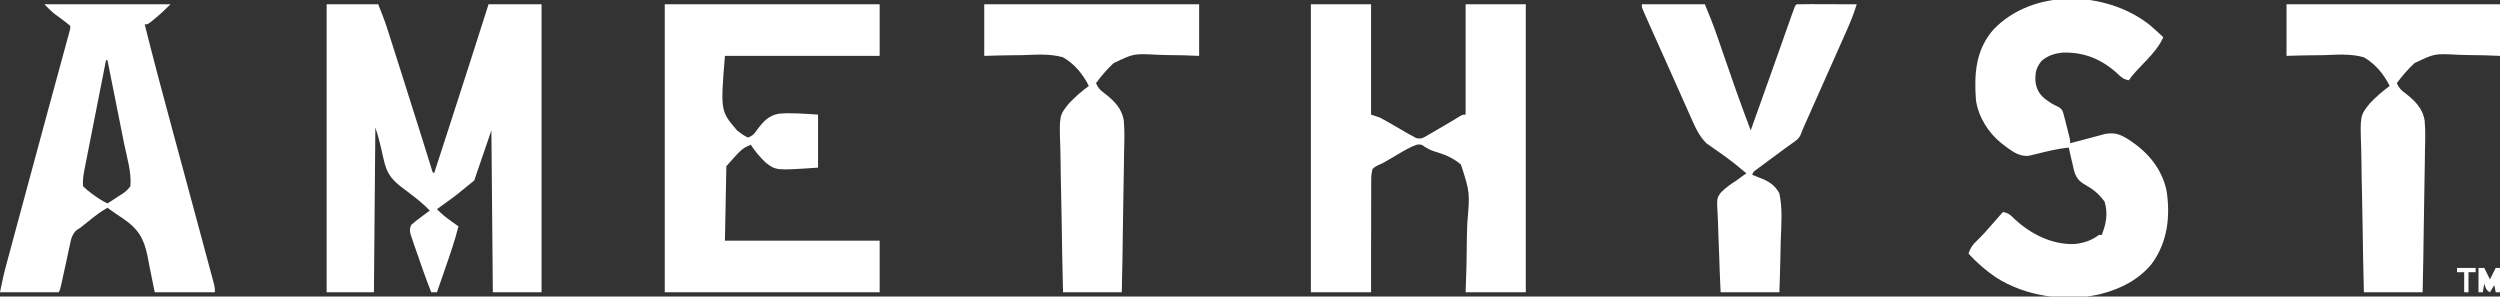<?xml version="1.0" encoding="UTF-8"?>
<svg version="1.1" xmlns="http://www.w3.org/2000/svg" width="1745" height="207">
<rect width="100%" height="100%" fill="#333333" stroke="none"/>
<path d="M0 0 C11.88 0 23.76 0 36 0 C38.317 5.792 40.515 11.296 42.391 17.189 C42.598 17.837 42.805 18.484 43.019 19.151 C43.694 21.265 44.365 23.381 45.035 25.496 C45.518 27.012 46.002 28.528 46.486 30.044 C47.759 34.036 49.028 38.029 50.295 42.023 C51.298 45.177 52.303 48.331 53.308 51.484 C57.624 65.019 61.93 78.557 66.164 92.118 C66.419 92.936 66.675 93.754 66.938 94.596 C68.165 98.522 69.39 102.449 70.608 106.378 C71.044 107.774 71.48 109.17 71.916 110.567 C72.295 111.789 72.675 113.011 73.066 114.27 C73.736 116.883 73.736 116.883 75 118 C78.523 107.146 82.044 96.292 85.562 85.438 C85.823 84.634 86.083 83.831 86.351 83.004 C95.312 55.361 104.203 27.696 113 0 C125.21 0 137.42 0 150 0 C150 66.33 150 132.66 150 201 C138.78 201 127.56 201 116 201 C115.505 145.065 115.505 145.065 115 88 C111.04 99.55 107.08 111.1 103 123 C90.346 133.353 90.346 133.353 83.812 138.062 C83.147 138.547 82.481 139.031 81.795 139.529 C80.199 140.689 78.6 141.845 77 143 C80.002 146.174 83.198 148.713 86.75 151.25 C87.735 151.956 88.72 152.663 89.734 153.391 C90.482 153.922 91.23 154.453 92 155 C89.534 164.931 86.164 174.531 82.812 184.188 C82.248 185.823 81.683 187.46 81.119 189.096 C79.75 193.065 78.376 197.033 77 201 C75.68 201 74.36 201 73 201 C69.098 191.007 65.521 180.905 62.062 170.75 C61.649 169.56 61.235 168.37 60.809 167.143 C60.43 166.018 60.051 164.893 59.66 163.734 C59.144 162.222 59.144 162.222 58.617 160.679 C57.976 157.897 57.866 156.595 59 154 C61.155 152.111 63.253 150.424 65.562 148.75 C66.178 148.291 66.794 147.832 67.428 147.359 C68.945 146.23 70.472 145.114 72 144 C67.692 139.413 62.872 135.685 57.875 131.875 C56.267 130.645 54.66 129.413 53.055 128.18 C51.995 127.371 51.995 127.371 50.914 126.546 C37.924 116.049 41.712 109.137 34 86 C33.67 123.95 33.34 161.9 33 201 C22.11 201 11.22 201 0 201 C0 134.67 0 68.34 0 0 Z " fill="#FFFFFF" transform="translate(228,3)"/>
<path d="M0 0 C13.86 0 27.72 0 42 0 C42 25.41 42 50.82 42 77 C44.97 77.99 44.97 77.99 48 79 C49.839 79.941 51.653 80.933 53.441 81.969 C54.437 82.54 55.433 83.111 56.459 83.699 C57.483 84.293 58.507 84.888 59.562 85.5 C61.604 86.68 63.647 87.857 65.691 89.031 C67.04 89.813 67.04 89.813 68.416 90.611 C69.269 91.07 70.122 91.528 71 92 C71.815 92.448 72.631 92.896 73.47 93.358 C77.101 94.279 78.591 93.102 81.781 91.238 C82.871 90.614 83.96 89.989 85.082 89.346 C86.774 88.339 86.774 88.339 88.5 87.312 C89.628 86.661 90.756 86.009 91.918 85.338 C95.889 83.037 99.847 80.722 103.736 78.286 C106 77 106 77 108 77 C108 51.59 108 26.18 108 0 C121.86 0 135.72 0 150 0 C150 66.33 150 132.66 150 201 C136.14 201 122.28 201 108 201 C108.195 194.943 108.389 188.885 108.59 182.645 C108.662 178.784 108.727 174.925 108.768 171.064 C108.833 164.947 108.922 158.837 109.162 152.724 C111.029 131.416 111.029 131.416 104.76 111.899 C99.387 107.243 93.467 104.795 86.692 102.842 C84.174 102.055 82.184 101.115 79.936 99.756 C77.171 97.785 77.171 97.785 74.215 97.887 C69.31 99.585 65.015 102.17 60.562 104.812 C59.189 105.614 59.189 105.614 57.787 106.432 C56.065 107.437 54.344 108.446 52.627 109.46 C50 111 50 111 46.391 112.574 C44.5 113.583 44.5 113.583 43 115 C42.268 118.117 42.051 120.225 42.114 123.349 C42.103 124.188 42.092 125.027 42.081 125.892 C42.053 128.663 42.075 131.432 42.098 134.203 C42.088 136.126 42.076 138.048 42.06 139.97 C42.028 145.028 42.038 150.084 42.056 155.141 C42.069 161.21 42.03 167.279 42 173.348 C41.96 182.566 41.986 191.781 42 201 C28.14 201 14.28 201 0 201 C0 134.67 0 68.34 0 0 Z " fill="#FFFFFF" transform="translate(915,3)"/>
<path d="M0 0 C49.5 0 99 0 150 0 C150 11.88 150 23.76 150 36 C114.36 36 78.72 36 42 36 C38.86 74.496 38.86 74.496 50.562 88.125 C54.496 91.14 54.496 91.14 58 93 C61.164 91.948 62.541 90.4 64.363 87.742 C68.585 81.995 72.395 77.64 79.688 76.346 C88.824 75.593 97.851 76.453 107 77 C107 89.21 107 101.42 107 114 C77.623 116.026 77.623 116.026 70.379 110.438 C66.419 106.687 63.019 102.539 60 98 C53.786 100.843 53.786 100.843 43 113 C42.67 130.16 42.34 147.32 42 165 C77.64 165 113.28 165 150 165 C150 176.88 150 188.76 150 201 C100.5 201 51 201 0 201 C0 134.67 0 68.34 0 0 Z " fill="#FFFFFF" transform="translate(464,3)"/>
<path d="M0 0 C29.04 0 58.08 0 88 0 C84.495 3.505 81.118 6.682 77.312 9.812 C76.36 10.603 75.407 11.393 74.426 12.207 C72 14 72 14 70 14 C76.178 38.748 82.766 63.382 89.438 88 C89.865 89.579 90.293 91.157 90.72 92.736 C91.587 95.934 92.453 99.132 93.32 102.331 C93.537 103.131 93.754 103.932 93.977 104.757 C94.418 106.382 94.858 108.008 95.298 109.634 C100.044 127.147 104.771 144.664 109.474 162.188 C110.322 165.345 111.171 168.502 112.022 171.658 C113.017 175.347 114.008 179.037 114.997 182.727 C115.36 184.08 115.724 185.433 116.09 186.786 C116.588 188.629 117.081 190.472 117.573 192.316 C117.85 193.348 118.128 194.379 118.413 195.442 C119 198 119 198 119 201 C105.14 201 91.28 201 77 201 C73 181.312 73 181.312 71.859 175.185 C69.314 163.092 65.192 156.605 54.973 149.583 C54.315 149.155 53.658 148.728 52.981 148.288 C49.914 146.294 46.968 144.138 44 142 C39.666 144.438 35.874 147.346 32 150.438 C31.397 150.915 30.793 151.393 30.172 151.885 C28.445 153.253 26.722 154.625 25 156 C24.155 156.533 23.311 157.066 22.44 157.615 C19.001 160.977 18.516 164.236 17.578 168.852 C17.388 169.707 17.197 170.562 17.001 171.443 C16.399 174.167 15.824 176.895 15.25 179.625 C14.656 182.36 14.057 185.094 13.456 187.828 C13.084 189.528 12.718 191.228 12.357 192.93 C11.106 198.788 11.106 198.788 10 201 C-3.53 201 -17.06 201 -31 201 C-29.755 194.776 -28.486 188.715 -26.827 182.613 C-26.618 181.833 -26.409 181.053 -26.193 180.249 C-25.502 177.675 -24.806 175.101 -24.109 172.527 C-23.611 170.676 -23.113 168.825 -22.615 166.974 C-21.275 161.994 -19.931 157.015 -18.586 152.036 C-17.468 147.894 -16.353 143.751 -15.237 139.608 C-9.337 117.697 -3.407 95.794 2.551 73.898 C2.809 72.951 3.066 72.004 3.332 71.027 C5.797 61.963 8.265 52.9 10.741 43.838 C11.641 40.544 12.539 37.248 13.437 33.953 C13.853 32.429 14.269 30.905 14.687 29.381 C15.252 27.317 15.815 25.252 16.377 23.187 C16.693 22.033 17.008 20.879 17.333 19.69 C18.08 17.138 18.08 17.138 18 15 C15.97 13.32 13.935 11.742 11.812 10.188 C10.65 9.331 9.489 8.47 8.332 7.605 C7.814 7.225 7.295 6.845 6.761 6.454 C4.358 4.47 2.203 2.203 0 0 Z M43 39 C40.907 49.587 38.82 60.174 36.742 70.764 C35.776 75.681 34.808 80.597 33.836 85.513 C32.897 90.258 31.964 95.005 31.035 99.752 C30.68 101.561 30.322 103.371 29.963 105.18 C29.46 107.716 28.963 110.253 28.469 112.792 C28.319 113.537 28.17 114.282 28.015 115.05 C27.238 119.079 26.598 122.9 27 127 C29.08 129.08 30.872 130.6 33.25 132.25 C33.837 132.683 34.423 133.116 35.027 133.562 C37.912 135.663 40.79 137.457 44 139 C46.737 137.32 49.401 135.547 52.062 133.75 C52.834 133.278 53.606 132.806 54.4 132.32 C56.745 130.695 58.31 129.302 60 127 C60.938 117.428 57.516 106.588 55.621 97.203 C55.286 95.516 54.951 93.83 54.616 92.143 C53.743 87.742 52.861 83.344 51.978 78.945 C51.075 74.441 50.179 69.935 49.283 65.43 C47.53 56.618 45.767 47.809 44 39 C43.67 39 43.34 39 43 39 Z " fill="#FFFFFF" transform="translate(31,3)"/>
<path d="M0 0 C3.429 2.905 6.752 5.895 10 9 C6.084 17.764 -1.851 25.072 -8.369 32.027 C-10.471 34.278 -12.285 36.428 -14 39 C-17.689 38.424 -19.367 36.958 -22 34.375 C-32.971 24.374 -45.275 19.266 -60.172 19.715 C-66.022 20.305 -70.393 21.666 -74.938 25.438 C-78.691 30.101 -79.471 33.486 -79.297 39.41 C-78.67 44.875 -76.874 48.422 -72.648 51.98 C-68.039 55.307 -68.039 55.307 -62.954 57.782 C-60.263 59.459 -60.075 60.903 -59.297 63.938 C-59.039 64.915 -58.781 65.892 -58.516 66.898 C-58.263 67.922 -58.01 68.945 -57.75 70 C-57.348 71.535 -57.348 71.535 -56.938 73.102 C-55 80.595 -55 80.595 -55 83 C-54.056 82.746 -53.113 82.492 -52.141 82.23 C-48.767 81.324 -45.391 80.428 -42.014 79.535 C-40.189 79.05 -38.366 78.559 -36.543 78.066 C-35.518 77.797 -34.493 77.528 -33.438 77.25 C-32.074 76.886 -32.074 76.886 -30.684 76.516 C-22.898 75.02 -18.721 77.457 -12.324 81.656 C-0.036 90.138 9.031 101.204 12.25 116 C15.014 134.014 13.002 151.987 2 167 C-6.759 177.975 -19.564 184.55 -33 188 C-33.871 188.224 -34.743 188.449 -35.641 188.68 C-59.368 193.629 -86.294 189.774 -106.785 176.641 C-113.925 171.83 -120.184 166.37 -126 160 C-124.702 156.184 -123.25 153.929 -120.312 151.188 C-116.288 147.315 -112.633 143.236 -109 139 C-107.689 137.499 -106.376 135.999 -105.062 134.5 C-104.183 133.495 -104.183 133.495 -103.285 132.469 C-102.861 131.984 -102.437 131.499 -102 131 C-98.099 131.556 -96.372 133.33 -93.625 136.062 C-82.265 146.538 -67.587 153.911 -51.863 153.328 C-45.33 152.579 -40.23 150.956 -35 147 C-34.34 147 -33.68 147 -33 147 C-29.859 139.251 -28.521 131.899 -31 123.688 C-34.282 119.277 -38.282 115.457 -43.155 112.845 C-48.011 110.103 -50.48 108.01 -52.191 102.602 C-52.684 100.618 -53.141 98.625 -53.562 96.625 C-53.808 95.603 -54.054 94.581 -54.307 93.527 C-54.903 91.024 -55.466 88.518 -56 86 C-63.558 86.769 -70.77 88.523 -78.131 90.359 C-79.071 90.584 -80.012 90.808 -80.98 91.039 C-81.825 91.247 -82.67 91.456 -83.54 91.67 C-91.321 92.713 -97.109 87.398 -103 83 C-112.15 75.641 -119.037 64.728 -120.789 52.949 C-122.081 34.886 -121.127 18.109 -108.75 3.812 C-81.135 -25.261 -30.693 -23.692 0 0 Z " fill="#FFFFFF" transform="translate(1500,17)"/>
<path d="M0 0 C49.5 0 99 0 150 0 C150 11.88 150 23.76 150 36 C146.311 35.863 142.621 35.727 138.82 35.586 C135.186 35.515 131.552 35.475 127.917 35.438 C125.421 35.397 122.924 35.323 120.429 35.215 C104.307 34.339 104.307 34.339 90.226 41.118 C85.702 45.381 81.7 50.01 78 55 C79.376 58.244 80.789 59.831 83.64 61.867 C90.507 67.266 96.025 72.366 97.422 81.306 C97.995 88.225 97.858 95.135 97.622 102.065 C97.521 105.553 97.513 109.042 97.494 112.531 C97.445 119.113 97.314 125.691 97.152 132.271 C96.972 139.772 96.885 147.274 96.805 154.777 C96.639 170.187 96.346 185.592 96 201 C82.47 201 68.94 201 55 201 C54.592 184.882 54.261 168.769 54.067 152.648 C53.975 145.16 53.849 137.676 53.642 130.191 C53.461 123.658 53.346 117.127 53.306 110.592 C53.283 107.137 53.23 103.69 53.097 100.238 C52.324 77.606 52.324 77.606 59.127 69.181 C63.371 64.644 67.987 60.664 73 57 C69.009 48.858 62.942 41.525 55 37 C45.788 34.355 35.974 35.165 26.5 35.5 C23.923 35.532 21.346 35.557 18.77 35.574 C12.504 35.619 6.269 35.812 0 36 C0 24.12 0 12.24 0 0 Z " fill="#FFFFFF" transform="translate(687,3)"/>
<path d="M0 0 C49.17 0 98.34 0 149 0 C149 11.88 149 23.76 149 36 C145.311 35.863 141.621 35.727 137.82 35.586 C134.186 35.515 130.552 35.475 126.917 35.438 C124.421 35.397 121.924 35.323 119.429 35.215 C103.307 34.339 103.307 34.339 89.226 41.118 C84.702 45.381 80.7 50.01 77 55 C78.376 58.244 79.789 59.831 82.64 61.867 C89.507 67.266 95.025 72.366 96.422 81.306 C96.995 88.225 96.858 95.135 96.622 102.065 C96.521 105.553 96.513 109.042 96.494 112.531 C96.445 119.113 96.314 125.691 96.152 132.271 C95.972 139.772 95.885 147.274 95.805 154.777 C95.639 170.187 95.346 185.592 95 201 C81.47 201 67.94 201 54 201 C53.592 184.882 53.261 168.769 53.067 152.648 C52.975 145.16 52.849 137.676 52.642 130.191 C52.461 123.658 52.346 117.127 52.306 110.592 C52.283 107.137 52.23 103.69 52.097 100.238 C51.324 77.606 51.324 77.606 58.127 69.181 C62.371 64.644 66.987 60.664 72 57 C68.017 48.87 61.909 41.542 54 37 C44.952 34.368 35.312 35.164 26 35.5 C23.471 35.532 20.943 35.557 18.414 35.574 C12.267 35.619 6.151 35.812 0 36 C0 24.12 0 12.24 0 0 Z " fill="#FFFFFF" transform="translate(1596,3)"/>
<path d="M0 0 C14.52 0 29.04 0 44 0 C47.182 7.637 50.201 15.135 52.855 22.941 C53.199 23.94 53.543 24.939 53.897 25.969 C54.624 28.082 55.35 30.197 56.074 32.311 C62.466 50.971 68.976 69.568 76 88 C77.833 82.872 79.666 77.744 81.498 72.615 C82.165 70.749 82.832 68.884 83.499 67.018 C87.524 55.76 91.536 44.498 95.523 33.227 C96.258 31.151 96.993 29.076 97.729 27.001 C98.801 23.973 99.873 20.944 100.941 17.914 C101.935 15.097 102.932 12.281 103.93 9.465 C104.227 8.619 104.524 7.773 104.83 6.901 C106.886 1.114 106.886 1.114 108 0 C111.103 -0.089 114.183 -0.115 117.285 -0.098 C118.216 -0.096 119.147 -0.095 120.106 -0.093 C123.091 -0.088 126.077 -0.075 129.062 -0.062 C131.081 -0.057 133.1 -0.053 135.119 -0.049 C140.079 -0.038 145.04 -0.021 150 0 C148.054 6.185 145.763 12.104 143.113 18.02 C142.739 18.865 142.364 19.71 141.978 20.58 C140.76 23.326 139.536 26.069 138.312 28.812 C137.465 30.721 136.617 32.63 135.77 34.54 C133.607 39.41 131.44 44.279 129.271 49.147 C126.891 54.489 124.515 59.833 122.139 65.177 C120.395 69.099 118.65 73.021 116.902 76.941 C116.277 78.343 115.652 79.746 115.027 81.148 C114.608 82.086 114.608 82.086 114.181 83.043 C113.037 85.613 111.934 88.175 110.943 90.808 C109.633 93.853 107.824 94.971 105.125 96.875 C104.069 97.637 103.014 98.399 101.926 99.184 C101.319 99.617 100.713 100.05 100.088 100.496 C95.791 103.591 91.556 106.769 87.312 109.938 C86.415 110.601 85.517 111.264 84.592 111.947 C83.754 112.571 82.915 113.196 82.051 113.84 C81.295 114.401 80.538 114.961 79.759 115.539 C77.884 116.897 77.884 116.897 77 119 C77.675 119.259 78.351 119.519 79.046 119.786 C80.021 120.187 80.996 120.587 82 121 C83.162 121.45 84.323 121.901 85.52 122.365 C90.17 124.693 93.562 127.329 96 132 C98.305 142.639 97.383 153.933 96.961 164.741 C96.792 169.551 96.728 174.362 96.647 179.174 C96.512 186.454 96.244 193.719 96 201 C82.47 201 68.94 201 55 201 C54.269 184.431 54.269 184.431 54.059 177.316 C53.915 172.478 53.759 167.642 53.522 162.807 C53.332 158.904 53.202 155.004 53.114 151.097 C53.07 149.614 53.004 148.132 52.916 146.651 C52.27 135.391 52.27 135.391 55.157 131.401 C58.375 128.035 62.09 125.517 66 123 C67.42 121.964 68.838 120.923 70.25 119.875 C71.157 119.256 72.065 118.638 73 118 C67.875 113.647 62.696 109.461 57.215 105.566 C56.377 104.967 55.539 104.368 54.675 103.75 C53.005 102.563 51.327 101.388 49.639 100.226 C48.461 99.385 48.461 99.385 47.258 98.527 C46.558 98.04 45.858 97.553 45.137 97.051 C39.863 91.99 36.938 85.088 34.031 78.488 C33.674 77.69 33.316 76.892 32.948 76.069 C31.793 73.486 30.647 70.899 29.5 68.312 C28.698 66.515 27.896 64.717 27.093 62.92 C25.482 59.315 23.875 55.708 22.271 52.1 C20.249 47.556 18.216 43.017 16.176 38.48 C13.107 31.658 10.05 24.831 7 18 C6.596 17.097 6.192 16.194 5.776 15.264 C4.742 12.949 3.714 10.631 2.688 8.312 C2.155 7.112 1.623 5.912 1.074 4.676 C0 2 0 2 0 0 Z " fill="#FFFFFF" transform="translate(1146,3)"/>
<path d="M0 0 C1.32 0 2.64 0 4 0 C5.32 2.64 6.64 5.28 8 8 C9.32 5.36 10.64 2.72 12 0 C12.99 0 13.98 0 15 0 C15 5.61 15 11.22 15 17 C14.01 17 13.02 17 12 17 C11.67 15.35 11.34 13.7 11 12 C9.515 14.475 9.515 14.475 8 17 C5.216 15.608 5.021 13.844 4 11 C3.67 12.98 3.34 14.96 3 17 C2.01 17 1.02 17 0 17 C0 11.39 0 5.78 0 0 Z " fill="#FFFFFF" transform="translate(1730,187)"/>
<path d="M0 0 C4.29 0 8.58 0 13 0 C13 0.99 13 1.98 13 3 C11.35 3 9.7 3 8 3 C8 7.62 8 12.24 8 17 C7.01 17 6.02 17 5 17 C5 12.38 5 7.76 5 3 C3.35 3 1.7 3 0 3 C0 2.01 0 1.02 0 0 Z " fill="#FFFFFF" transform="translate(1715,187)"/>
</svg>
